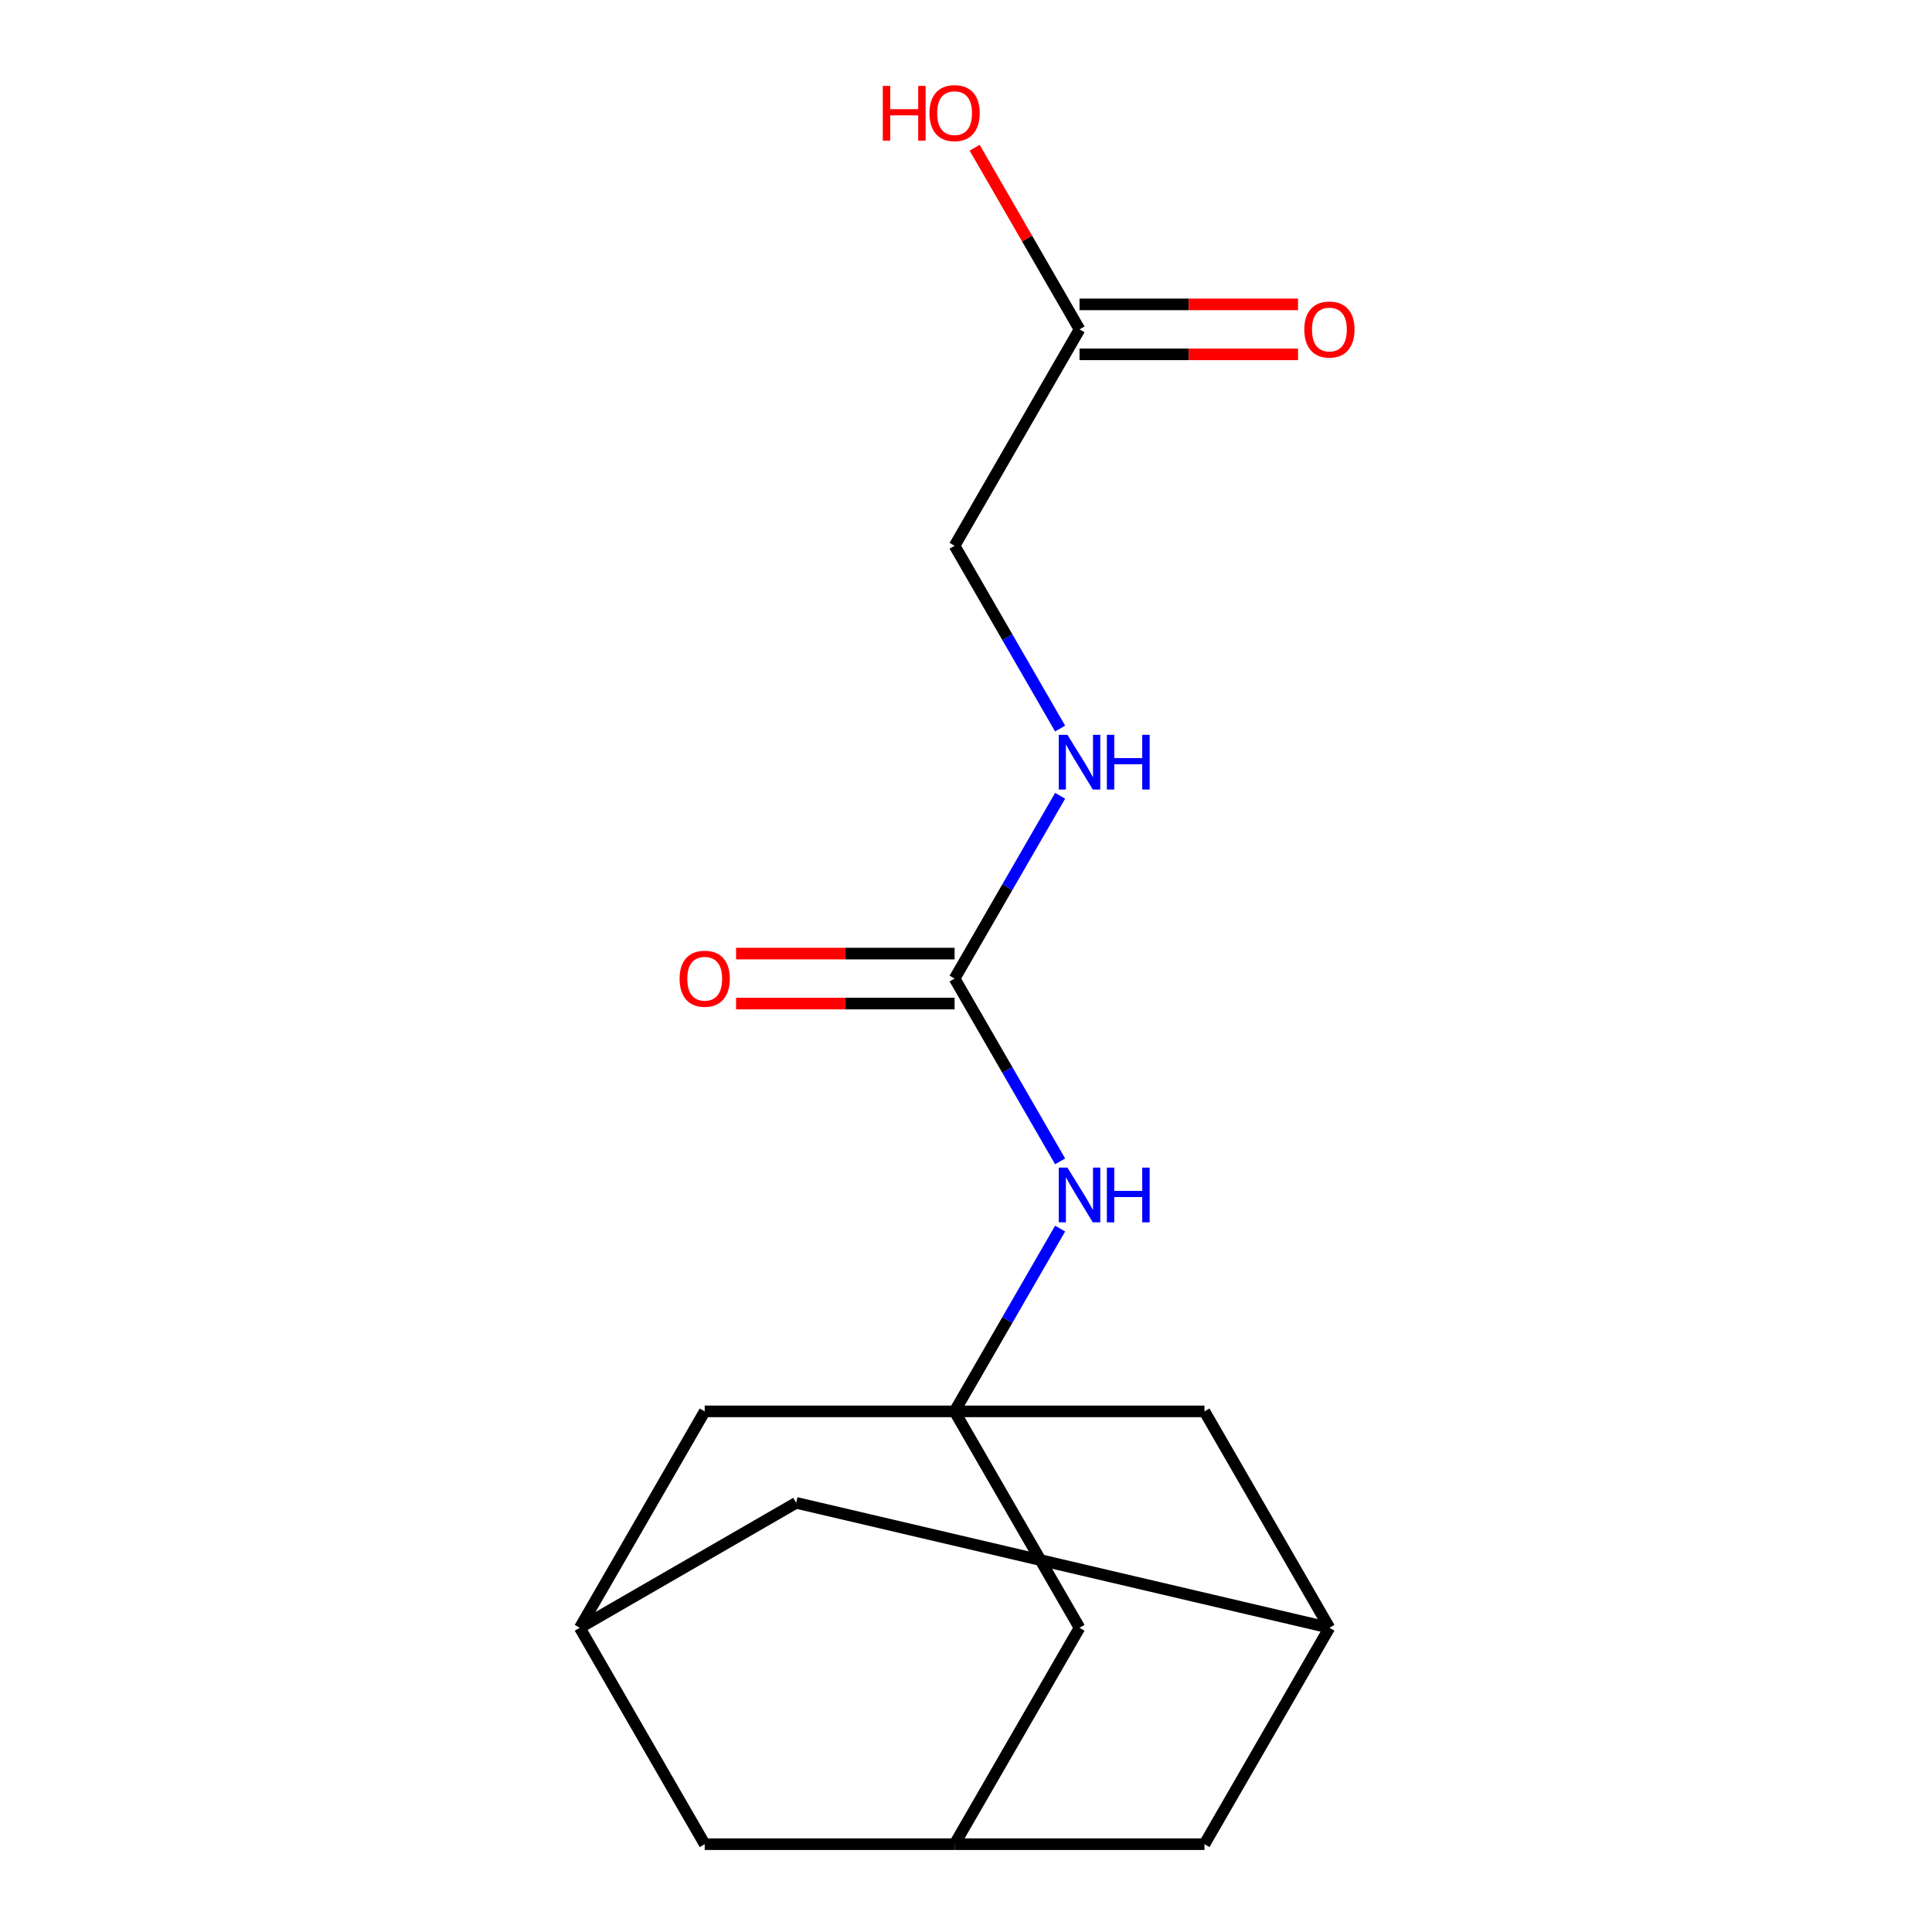 <?xml version='1.0' encoding='iso-8859-1'?>
<svg version='1.1' baseProfile='full'
              xmlns='http://www.w3.org/2000/svg'
                      xmlns:rdkit='http://www.rdkit.org/xml'
                      xmlns:xlink='http://www.w3.org/1999/xlink'
                  xml:space='preserve'
width='1000px' height='1000px' viewBox='0 0 1000 1000'>
<!-- END OF HEADER -->
<rect style='opacity:1.0;fill:#FFFFFF;stroke:none' width='1000' height='1000' x='0' y='0'> </rect>
<path class='bond-1' d='M 494.092,730.527 L 521.405,683.219' style='fill:none;fill-rule:evenodd;stroke:#000000;stroke-width:6px;stroke-linecap:butt;stroke-linejoin:miter;stroke-opacity:1' />
<path class='bond-1' d='M 521.405,683.219 L 548.719,635.911' style='fill:none;fill-rule:evenodd;stroke:#0000FF;stroke-width:6px;stroke-linecap:butt;stroke-linejoin:miter;stroke-opacity:1' />
<path class='bond-7' d='M 494.092,730.527 L 558.761,842.536' style='fill:none;fill-rule:evenodd;stroke:#000000;stroke-width:6px;stroke-linecap:butt;stroke-linejoin:miter;stroke-opacity:1' />
<path class='bond-8' d='M 494.092,730.527 L 364.755,730.527' style='fill:none;fill-rule:evenodd;stroke:#000000;stroke-width:6px;stroke-linecap:butt;stroke-linejoin:miter;stroke-opacity:1' />
<path class='bond-9' d='M 494.092,730.527 L 623.429,730.527' style='fill:none;fill-rule:evenodd;stroke:#000000;stroke-width:6px;stroke-linecap:butt;stroke-linejoin:miter;stroke-opacity:1' />
<path class='bond-0' d='M 494.092,506.508 L 521.405,553.816' style='fill:none;fill-rule:evenodd;stroke:#000000;stroke-width:6px;stroke-linecap:butt;stroke-linejoin:miter;stroke-opacity:1' />
<path class='bond-0' d='M 521.405,553.816 L 548.719,601.124' style='fill:none;fill-rule:evenodd;stroke:#0000FF;stroke-width:6px;stroke-linecap:butt;stroke-linejoin:miter;stroke-opacity:1' />
<path class='bond-6' d='M 494.092,506.508 L 521.405,459.2' style='fill:none;fill-rule:evenodd;stroke:#000000;stroke-width:6px;stroke-linecap:butt;stroke-linejoin:miter;stroke-opacity:1' />
<path class='bond-6' d='M 521.405,459.2 L 548.719,411.892' style='fill:none;fill-rule:evenodd;stroke:#0000FF;stroke-width:6px;stroke-linecap:butt;stroke-linejoin:miter;stroke-opacity:1' />
<path class='bond-10' d='M 494.092,493.574 L 437.54,493.574' style='fill:none;fill-rule:evenodd;stroke:#000000;stroke-width:6px;stroke-linecap:butt;stroke-linejoin:miter;stroke-opacity:1' />
<path class='bond-10' d='M 437.54,493.574 L 380.988,493.574' style='fill:none;fill-rule:evenodd;stroke:#FF0000;stroke-width:6px;stroke-linecap:butt;stroke-linejoin:miter;stroke-opacity:1' />
<path class='bond-10' d='M 494.092,519.442 L 437.54,519.442' style='fill:none;fill-rule:evenodd;stroke:#000000;stroke-width:6px;stroke-linecap:butt;stroke-linejoin:miter;stroke-opacity:1' />
<path class='bond-10' d='M 437.54,519.442 L 380.988,519.442' style='fill:none;fill-rule:evenodd;stroke:#FF0000;stroke-width:6px;stroke-linecap:butt;stroke-linejoin:miter;stroke-opacity:1' />
<path class='bond-2' d='M 688.098,842.536 L 623.429,730.527' style='fill:none;fill-rule:evenodd;stroke:#000000;stroke-width:6px;stroke-linecap:butt;stroke-linejoin:miter;stroke-opacity:1' />
<path class='bond-12' d='M 688.098,842.536 L 623.429,954.545' style='fill:none;fill-rule:evenodd;stroke:#000000;stroke-width:6px;stroke-linecap:butt;stroke-linejoin:miter;stroke-opacity:1' />
<path class='bond-14' d='M 688.098,842.536 L 412.096,777.867' style='fill:none;fill-rule:evenodd;stroke:#000000;stroke-width:6px;stroke-linecap:butt;stroke-linejoin:miter;stroke-opacity:1' />
<path class='bond-3' d='M 494.092,954.545 L 558.761,842.536' style='fill:none;fill-rule:evenodd;stroke:#000000;stroke-width:6px;stroke-linecap:butt;stroke-linejoin:miter;stroke-opacity:1' />
<path class='bond-18' d='M 494.092,954.545 L 623.429,954.545' style='fill:none;fill-rule:evenodd;stroke:#000000;stroke-width:6px;stroke-linecap:butt;stroke-linejoin:miter;stroke-opacity:1' />
<path class='bond-19' d='M 494.092,954.545 L 364.755,954.545' style='fill:none;fill-rule:evenodd;stroke:#000000;stroke-width:6px;stroke-linecap:butt;stroke-linejoin:miter;stroke-opacity:1' />
<path class='bond-4' d='M 300.086,842.536 L 364.755,730.527' style='fill:none;fill-rule:evenodd;stroke:#000000;stroke-width:6px;stroke-linecap:butt;stroke-linejoin:miter;stroke-opacity:1' />
<path class='bond-13' d='M 300.086,842.536 L 364.755,954.545' style='fill:none;fill-rule:evenodd;stroke:#000000;stroke-width:6px;stroke-linecap:butt;stroke-linejoin:miter;stroke-opacity:1' />
<path class='bond-17' d='M 300.086,842.536 L 412.096,777.867' style='fill:none;fill-rule:evenodd;stroke:#000000;stroke-width:6px;stroke-linecap:butt;stroke-linejoin:miter;stroke-opacity:1' />
<path class='bond-5' d='M 558.761,170.48 L 494.092,282.489' style='fill:none;fill-rule:evenodd;stroke:#000000;stroke-width:6px;stroke-linecap:butt;stroke-linejoin:miter;stroke-opacity:1' />
<path class='bond-11' d='M 558.761,183.413 L 615.313,183.413' style='fill:none;fill-rule:evenodd;stroke:#000000;stroke-width:6px;stroke-linecap:butt;stroke-linejoin:miter;stroke-opacity:1' />
<path class='bond-11' d='M 615.313,183.413 L 671.865,183.413' style='fill:none;fill-rule:evenodd;stroke:#FF0000;stroke-width:6px;stroke-linecap:butt;stroke-linejoin:miter;stroke-opacity:1' />
<path class='bond-11' d='M 558.761,157.546 L 615.313,157.546' style='fill:none;fill-rule:evenodd;stroke:#000000;stroke-width:6px;stroke-linecap:butt;stroke-linejoin:miter;stroke-opacity:1' />
<path class='bond-11' d='M 615.313,157.546 L 671.865,157.546' style='fill:none;fill-rule:evenodd;stroke:#FF0000;stroke-width:6px;stroke-linecap:butt;stroke-linejoin:miter;stroke-opacity:1' />
<path class='bond-16' d='M 558.761,170.48 L 531.621,123.472' style='fill:none;fill-rule:evenodd;stroke:#000000;stroke-width:6px;stroke-linecap:butt;stroke-linejoin:miter;stroke-opacity:1' />
<path class='bond-16' d='M 531.621,123.472 L 504.481,76.463' style='fill:none;fill-rule:evenodd;stroke:#FF0000;stroke-width:6px;stroke-linecap:butt;stroke-linejoin:miter;stroke-opacity:1' />
<path class='bond-15' d='M 548.719,377.105 L 521.405,329.797' style='fill:none;fill-rule:evenodd;stroke:#0000FF;stroke-width:6px;stroke-linecap:butt;stroke-linejoin:miter;stroke-opacity:1' />
<path class='bond-15' d='M 521.405,329.797 L 494.092,282.489' style='fill:none;fill-rule:evenodd;stroke:#000000;stroke-width:6px;stroke-linecap:butt;stroke-linejoin:miter;stroke-opacity:1' />
<path  class='atom-2' d='M 552.501 604.357
L 561.781 619.357
Q 562.701 620.837, 564.181 623.517
Q 565.661 626.197, 565.741 626.357
L 565.741 604.357
L 569.501 604.357
L 569.501 632.677
L 565.621 632.677
L 555.661 616.277
Q 554.501 614.357, 553.261 612.157
Q 552.061 609.957, 551.701 609.277
L 551.701 632.677
L 548.021 632.677
L 548.021 604.357
L 552.501 604.357
' fill='#0000FF'/>
<path  class='atom-2' d='M 572.901 604.357
L 576.741 604.357
L 576.741 616.397
L 591.221 616.397
L 591.221 604.357
L 595.061 604.357
L 595.061 632.677
L 591.221 632.677
L 591.221 619.597
L 576.741 619.597
L 576.741 632.677
L 572.901 632.677
L 572.901 604.357
' fill='#0000FF'/>
<path  class='atom-7' d='M 552.501 380.338
L 561.781 395.338
Q 562.701 396.818, 564.181 399.498
Q 565.661 402.178, 565.741 402.338
L 565.741 380.338
L 569.501 380.338
L 569.501 408.658
L 565.621 408.658
L 555.661 392.258
Q 554.501 390.338, 553.261 388.138
Q 552.061 385.938, 551.701 385.258
L 551.701 408.658
L 548.021 408.658
L 548.021 380.338
L 552.501 380.338
' fill='#0000FF'/>
<path  class='atom-7' d='M 572.901 380.338
L 576.741 380.338
L 576.741 392.378
L 591.221 392.378
L 591.221 380.338
L 595.061 380.338
L 595.061 408.658
L 591.221 408.658
L 591.221 395.578
L 576.741 395.578
L 576.741 408.658
L 572.901 408.658
L 572.901 380.338
' fill='#0000FF'/>
<path  class='atom-11' d='M 351.755 506.588
Q 351.755 499.788, 355.115 495.988
Q 358.475 492.188, 364.755 492.188
Q 371.035 492.188, 374.395 495.988
Q 377.755 499.788, 377.755 506.588
Q 377.755 513.468, 374.355 517.388
Q 370.955 521.268, 364.755 521.268
Q 358.515 521.268, 355.115 517.388
Q 351.755 513.508, 351.755 506.588
M 364.755 518.068
Q 369.075 518.068, 371.395 515.188
Q 373.755 512.268, 373.755 506.588
Q 373.755 501.028, 371.395 498.228
Q 369.075 495.388, 364.755 495.388
Q 360.435 495.388, 358.075 498.188
Q 355.755 500.988, 355.755 506.588
Q 355.755 512.308, 358.075 515.188
Q 360.435 518.068, 364.755 518.068
' fill='#FF0000'/>
<path  class='atom-12' d='M 675.098 170.56
Q 675.098 163.76, 678.458 159.96
Q 681.818 156.16, 688.098 156.16
Q 694.378 156.16, 697.738 159.96
Q 701.098 163.76, 701.098 170.56
Q 701.098 177.44, 697.698 181.36
Q 694.298 185.24, 688.098 185.24
Q 681.858 185.24, 678.458 181.36
Q 675.098 177.48, 675.098 170.56
M 688.098 182.04
Q 692.418 182.04, 694.738 179.16
Q 697.098 176.24, 697.098 170.56
Q 697.098 165, 694.738 162.2
Q 692.418 159.36, 688.098 159.36
Q 683.778 159.36, 681.418 162.16
Q 679.098 164.96, 679.098 170.56
Q 679.098 176.28, 681.418 179.16
Q 683.778 182.04, 688.098 182.04
' fill='#FF0000'/>
<path  class='atom-17' d='M 456.932 44.47
L 460.772 44.47
L 460.772 56.51
L 475.252 56.51
L 475.252 44.47
L 479.092 44.47
L 479.092 72.79
L 475.252 72.79
L 475.252 59.71
L 460.772 59.71
L 460.772 72.79
L 456.932 72.79
L 456.932 44.47
' fill='#FF0000'/>
<path  class='atom-17' d='M 481.092 58.55
Q 481.092 51.75, 484.452 47.95
Q 487.812 44.15, 494.092 44.15
Q 500.372 44.15, 503.732 47.95
Q 507.092 51.75, 507.092 58.55
Q 507.092 65.43, 503.692 69.35
Q 500.292 73.23, 494.092 73.23
Q 487.852 73.23, 484.452 69.35
Q 481.092 65.47, 481.092 58.55
M 494.092 70.03
Q 498.412 70.03, 500.732 67.15
Q 503.092 64.23, 503.092 58.55
Q 503.092 52.99, 500.732 50.19
Q 498.412 47.35, 494.092 47.35
Q 489.772 47.35, 487.412 50.15
Q 485.092 52.95, 485.092 58.55
Q 485.092 64.27, 487.412 67.15
Q 489.772 70.03, 494.092 70.03
' fill='#FF0000'/>
</svg>
